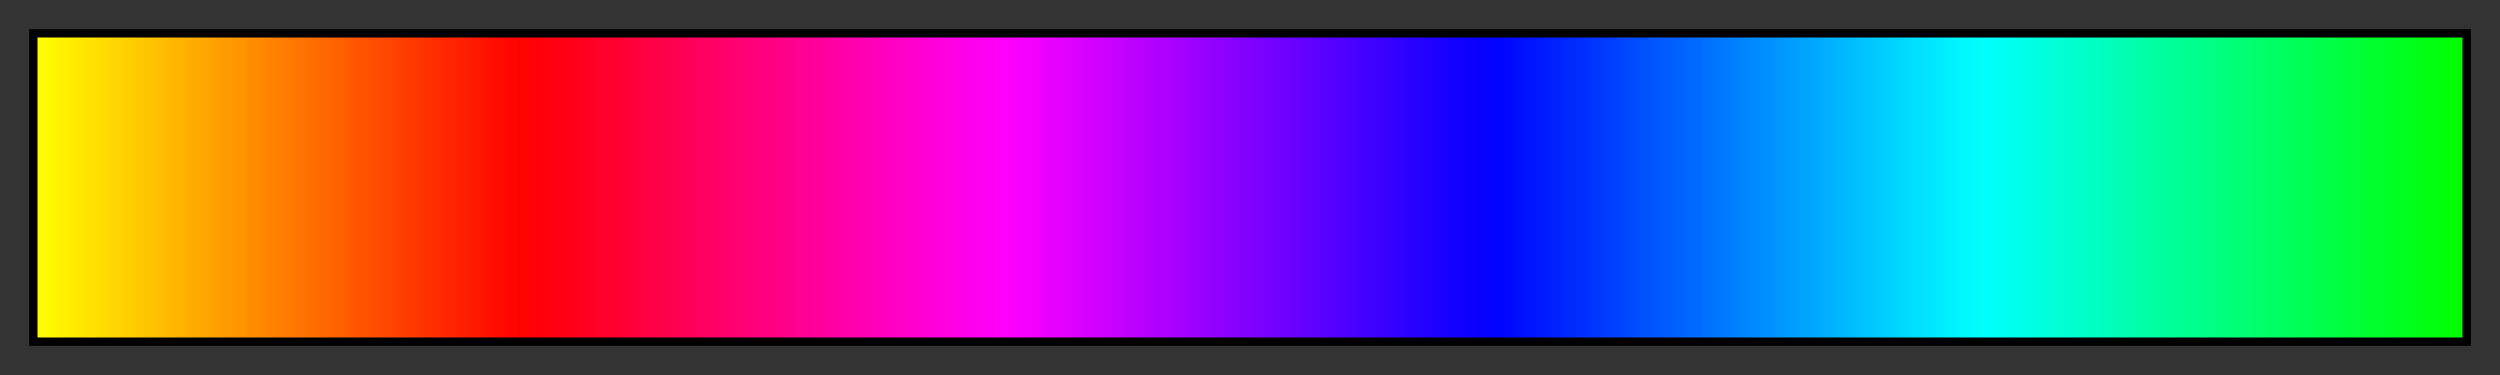 <svg height="45" viewBox="0 0 300 45" width="300" xmlns="http://www.w3.org/2000/svg" xmlns:xlink="http://www.w3.org/1999/xlink"><rect x="0" y="0" width="300" height="45" fill="#333333" stroke="none"/><linearGradient id="a" gradientUnits="objectBoundingBox" spreadMethod="pad" x1="0%" x2="100%" y1="0%" y2="0%"><stop offset="0" stop-color="#ff0"/><stop offset=".01" stop-color="#fff200"/><stop offset=".02" stop-color="#ffe600"/><stop offset=".03" stop-color="#ffd900"/><stop offset=".04" stop-color="#ffcd00"/><stop offset=".05" stop-color="#ffc000"/><stop offset=".059" stop-color="#ffb300"/><stop offset=".069" stop-color="#ffa700"/><stop offset=".079" stop-color="#ff9a00"/><stop offset=".089" stop-color="#ff8d00"/><stop offset=".099" stop-color="#ff8100"/><stop offset=".109" stop-color="#ff7400"/><stop offset=".119" stop-color="#ff6800"/><stop offset=".129" stop-color="#ff5b00"/><stop offset=".139" stop-color="#ff4e00"/><stop offset=".148" stop-color="#ff4200"/><stop offset=".158" stop-color="#ff3500"/><stop offset=".168" stop-color="#ff2800"/><stop offset=".178" stop-color="#ff1c00"/><stop offset=".188" stop-color="#ff0f00"/><stop offset=".198" stop-color="#ff0300"/><stop offset=".208" stop-color="#ff000a"/><stop offset=".218" stop-color="#ff0017"/><stop offset=".228" stop-color="#ff0023"/><stop offset=".238" stop-color="#ff0030"/><stop offset=".247" stop-color="#ff003d"/><stop offset=".257" stop-color="#ff0049"/><stop offset=".267" stop-color="#ff0056"/><stop offset=".277" stop-color="#ff0062"/><stop offset=".287" stop-color="#ff006f"/><stop offset=".297" stop-color="#ff007c"/><stop offset=".307" stop-color="#f08"/><stop offset=".317" stop-color="#ff0095"/><stop offset=".327" stop-color="#ff00a2"/><stop offset=".337" stop-color="#ff00ae"/><stop offset=".346" stop-color="#f0b"/><stop offset=".356" stop-color="#ff00c7"/><stop offset=".366" stop-color="#ff00d4"/><stop offset=".376" stop-color="#ff00e1"/><stop offset=".386" stop-color="#ff00ed"/><stop offset=".396" stop-color="#ff00fa"/><stop offset=".406" stop-color="#f700ff"/><stop offset=".416" stop-color="#eb00ff"/><stop offset=".426" stop-color="#de00ff"/><stop offset=".436" stop-color="#d200ff"/><stop offset=".446" stop-color="#c500ff"/><stop offset=".455" stop-color="#b800ff"/><stop offset=".465" stop-color="#ac00ff"/><stop offset=".475" stop-color="#9f00ff"/><stop offset=".485" stop-color="#9200ff"/><stop offset=".495" stop-color="#8600ff"/><stop offset=".505" stop-color="#7900ff"/><stop offset=".515" stop-color="#6d00ff"/><stop offset=".525" stop-color="#6000ff"/><stop offset=".535" stop-color="#5300ff"/><stop offset=".545" stop-color="#4700ff"/><stop offset=".554" stop-color="#3a00ff"/><stop offset=".564" stop-color="#2d00ff"/><stop offset=".574" stop-color="#2100ff"/><stop offset=".584" stop-color="#1400ff"/><stop offset=".594" stop-color="#0800ff"/><stop offset=".604" stop-color="#0005ff"/><stop offset=".614" stop-color="#0012ff"/><stop offset=".624" stop-color="#001eff"/><stop offset=".634" stop-color="#002bff"/><stop offset=".644" stop-color="#0038ff"/><stop offset=".653" stop-color="#04f"/><stop offset=".663" stop-color="#0051ff"/><stop offset=".673" stop-color="#005dff"/><stop offset=".683" stop-color="#006aff"/><stop offset=".693" stop-color="#07f"/><stop offset=".703" stop-color="#0083ff"/><stop offset=".713" stop-color="#0090ff"/><stop offset=".723" stop-color="#009dff"/><stop offset=".733" stop-color="#00a9ff"/><stop offset=".743" stop-color="#00b6ff"/><stop offset=".752" stop-color="#00c2ff"/><stop offset=".762" stop-color="#00cfff"/><stop offset=".772" stop-color="#00dcff"/><stop offset=".782" stop-color="#00e8ff"/><stop offset=".792" stop-color="#00f5ff"/><stop offset=".802" stop-color="#00fffc"/><stop offset=".812" stop-color="#00fff0"/><stop offset=".822" stop-color="#00ffe3"/><stop offset=".832" stop-color="#00ffd7"/><stop offset=".842" stop-color="#00ffca"/><stop offset=".852" stop-color="#00ffbd"/><stop offset=".861" stop-color="#00ffb1"/><stop offset=".871" stop-color="#00ffa4"/><stop offset=".881" stop-color="#00ff97"/><stop offset=".891" stop-color="#00ff8b"/><stop offset=".901" stop-color="#00ff7e"/><stop offset=".911" stop-color="#00ff72"/><stop offset=".921" stop-color="#00ff65"/><stop offset=".931" stop-color="#00ff58"/><stop offset=".941" stop-color="#00ff4c"/><stop offset=".951" stop-color="#00ff3f"/><stop offset=".96" stop-color="#00ff32"/><stop offset=".97" stop-color="#00ff26"/><stop offset=".98" stop-color="#00ff19"/><stop offset=".99" stop-color="#00ff0d"/><stop offset="1" stop-color="#0f0"/></linearGradient><path d="m4 4h292v37h-292z" fill="url(#a)" stroke="#000"/></svg>